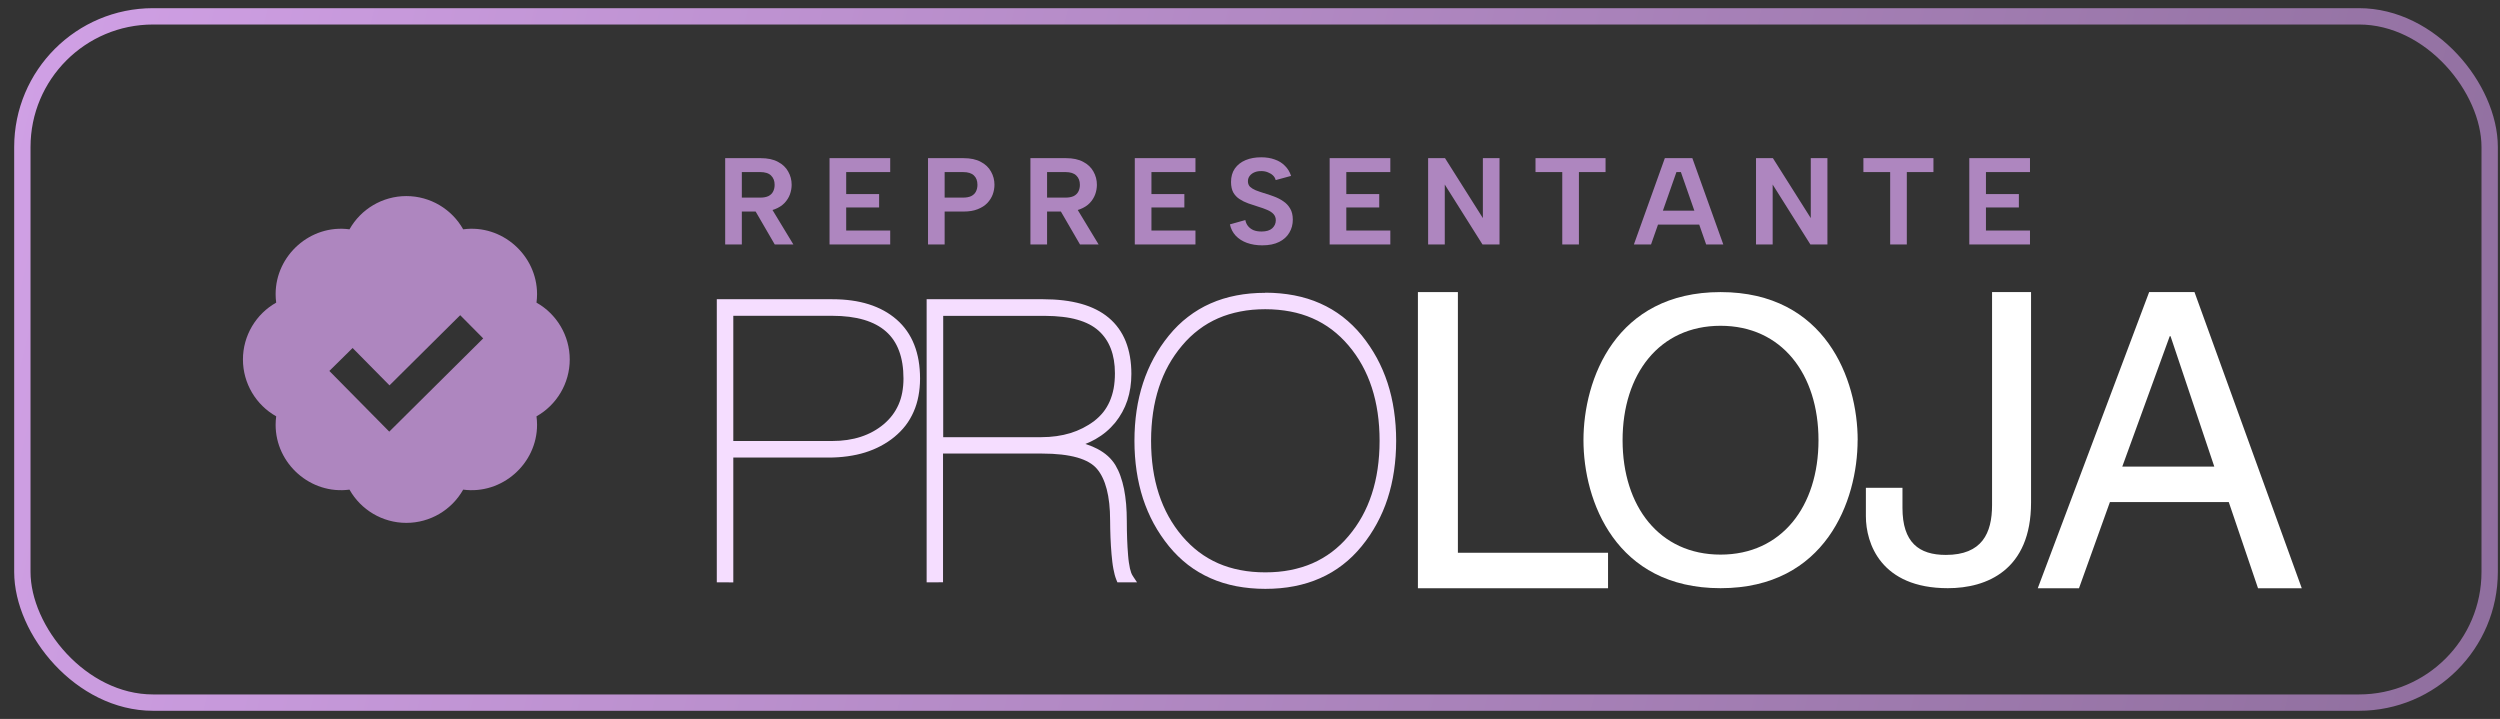 <svg xmlns="http://www.w3.org/2000/svg" width="153" height="44" viewBox="0 0 153 44" fill="none"><rect x="0" y="0" width="153" height="44" fill="#333333" stroke="none"/><rect x="1.368" y="1" width="151" height="42" rx="8" stroke="url(#paint0_linear_367_131)" stroke-miterlimit="10"></rect><path d="M32.833 18.521C32.856 18.347 32.868 18.173 32.868 18C32.868 15.621 30.725 13.712 28.347 14.035C27.654 12.802 26.334 12 24.868 12C23.402 12 22.082 12.802 21.389 14.035C19.006 13.712 16.868 15.621 16.868 18C16.868 18.173 16.88 18.347 16.903 18.521C15.67 19.215 14.868 20.535 14.868 22C14.868 23.465 15.67 24.785 16.903 25.479C16.88 25.652 16.868 25.826 16.868 26C16.868 28.379 19.006 30.283 21.389 29.965C22.082 31.198 23.402 32 24.868 32C26.334 32 27.654 31.198 28.347 29.965C30.725 30.283 32.868 28.379 32.868 26C32.868 25.827 32.856 25.653 32.833 25.479C34.066 24.785 34.868 23.465 34.868 22C34.868 20.535 34.066 19.215 32.833 18.521ZM23.823 26.416L20.156 22.702L21.58 21.298L23.837 23.584L28.164 19.29L29.572 20.71L23.823 26.416Z" fill="#AE86BF"></path><path d="M44.878 26.989H50.934C52.216 26.989 53.268 26.646 54.086 25.96C54.286 25.79 54.463 25.605 54.614 25.405C54.765 25.206 54.889 24.991 54.991 24.761C55.093 24.531 55.168 24.282 55.217 24.018C55.266 23.754 55.293 23.471 55.293 23.169C55.293 22.517 55.202 21.948 55.021 21.469C54.844 20.994 54.58 20.602 54.225 20.289C53.867 19.972 53.419 19.735 52.876 19.573C52.325 19.41 51.677 19.327 50.93 19.327H44.878V26.993V26.989ZM44.607 35.639H43.868V18.313H50.934C51.767 18.313 52.514 18.415 53.17 18.622C53.83 18.83 54.399 19.143 54.874 19.557C55.353 19.976 55.715 20.492 55.952 21.099C56.19 21.699 56.307 22.389 56.307 23.169C56.307 23.547 56.273 23.905 56.209 24.24C56.145 24.58 56.047 24.9 55.915 25.198C55.783 25.5 55.621 25.779 55.425 26.035C55.228 26.291 54.998 26.525 54.738 26.74C54.482 26.951 54.199 27.136 53.901 27.294C53.603 27.453 53.283 27.585 52.947 27.69C52.612 27.796 52.254 27.871 51.88 27.924C51.503 27.977 51.111 28.003 50.704 28.003H44.878V35.642H44.607V35.639ZM57.721 26.755H63.727C64.055 26.755 64.364 26.733 64.659 26.691C64.953 26.65 65.235 26.589 65.507 26.506C65.775 26.424 66.027 26.322 66.272 26.197C66.517 26.073 66.747 25.93 66.962 25.767C67.173 25.605 67.358 25.424 67.516 25.228C67.675 25.028 67.807 24.806 67.912 24.568C68.018 24.323 68.101 24.059 68.154 23.777C68.207 23.49 68.233 23.181 68.233 22.845C68.233 21.703 67.897 20.832 67.23 20.236C67.064 20.089 66.872 19.957 66.661 19.848C66.442 19.735 66.197 19.64 65.929 19.565C65.658 19.486 65.356 19.429 65.028 19.392C64.7 19.354 64.346 19.331 63.965 19.331H57.724V26.759L57.721 26.755ZM57.449 35.639H56.71V18.313H63.844C64.723 18.313 65.496 18.407 66.163 18.592C66.838 18.781 67.403 19.067 67.86 19.452C68.32 19.84 68.666 20.323 68.897 20.9C69.123 21.473 69.24 22.133 69.24 22.883C69.24 23.467 69.157 24.01 68.995 24.504C68.829 25.002 68.58 25.454 68.252 25.862C68.086 26.061 67.905 26.25 67.701 26.42C67.501 26.589 67.283 26.74 67.045 26.876C66.853 26.985 66.645 27.083 66.427 27.17L66.495 27.193C66.736 27.272 66.959 27.366 67.162 27.472C67.403 27.6 67.615 27.743 67.799 27.909C67.984 28.075 68.139 28.264 68.263 28.467C68.38 28.663 68.486 28.882 68.572 29.131C68.659 29.376 68.734 29.64 68.791 29.926C68.847 30.209 68.889 30.518 68.919 30.85C68.946 31.178 68.961 31.532 68.961 31.91C68.961 32.287 68.968 32.641 68.98 32.977C68.991 33.316 69.013 33.655 69.04 33.991C69.051 34.153 69.07 34.3 69.089 34.432C69.108 34.564 69.13 34.685 69.153 34.79C69.176 34.888 69.202 34.975 69.228 35.05C69.255 35.118 69.281 35.175 69.308 35.216L69.368 35.311L69.587 35.639H68.384L68.331 35.507L68.316 35.469C68.278 35.378 68.248 35.277 68.218 35.171C68.192 35.069 68.165 34.949 68.139 34.813C68.112 34.677 68.093 34.538 68.075 34.394C68.056 34.247 68.041 34.089 68.026 33.919C68.014 33.761 67.999 33.591 67.988 33.407C67.977 33.244 67.969 33.075 67.962 32.894C67.954 32.724 67.95 32.547 67.946 32.37C67.943 32.166 67.939 31.989 67.939 31.842C67.939 31.468 67.92 31.125 67.886 30.809C67.852 30.492 67.799 30.201 67.731 29.938C67.664 29.681 67.581 29.447 67.479 29.236C67.381 29.029 67.264 28.848 67.136 28.697C66.879 28.392 66.48 28.162 65.933 28.003C65.364 27.841 64.643 27.758 63.769 27.758H57.713V35.635H57.442L57.449 35.639ZM77.437 35.028C77.976 35.028 78.489 34.983 78.968 34.888C79.446 34.794 79.899 34.658 80.321 34.474C80.743 34.289 81.139 34.059 81.509 33.78C81.875 33.505 82.218 33.18 82.531 32.807C82.847 32.434 83.123 32.034 83.36 31.608C83.598 31.178 83.794 30.722 83.952 30.239C84.111 29.753 84.231 29.24 84.31 28.697C84.389 28.154 84.431 27.581 84.431 26.978C84.431 24.584 83.798 22.638 82.531 21.145C82.218 20.775 81.875 20.451 81.509 20.172C81.143 19.897 80.747 19.663 80.321 19.478C79.899 19.294 79.446 19.154 78.968 19.064C78.489 18.973 77.976 18.924 77.437 18.924C76.897 18.924 76.385 18.969 75.906 19.064C75.427 19.158 74.975 19.294 74.552 19.478C74.13 19.663 73.734 19.893 73.368 20.172C73.003 20.447 72.659 20.771 72.347 21.145C72.03 21.518 71.755 21.918 71.517 22.344C71.279 22.77 71.083 23.23 70.925 23.712C70.767 24.199 70.646 24.712 70.567 25.255C70.488 25.798 70.446 26.371 70.446 26.974C70.446 29.368 71.08 31.314 72.347 32.807C72.659 33.176 73.003 33.501 73.368 33.78C73.734 34.055 74.13 34.289 74.552 34.474C74.975 34.658 75.427 34.798 75.906 34.888C76.385 34.983 76.897 35.028 77.437 35.028ZM77.437 17.913C78.059 17.913 78.651 17.97 79.209 18.076C79.771 18.185 80.299 18.347 80.789 18.566C81.283 18.784 81.743 19.056 82.169 19.384C82.591 19.712 82.983 20.093 83.338 20.526C83.688 20.96 83.997 21.42 84.261 21.903C84.525 22.389 84.744 22.902 84.921 23.441C85.095 23.976 85.227 24.542 85.313 25.134C85.4 25.722 85.445 26.337 85.445 26.978C85.445 27.619 85.4 28.23 85.313 28.822C85.227 29.41 85.095 29.975 84.921 30.515C84.748 31.05 84.525 31.563 84.261 32.049C83.997 32.535 83.692 32.992 83.338 33.425C82.983 33.859 82.595 34.243 82.169 34.568C81.743 34.896 81.283 35.171 80.789 35.386C80.299 35.605 79.771 35.767 79.209 35.876C78.651 35.986 78.059 36.038 77.437 36.038C76.815 36.038 76.223 35.982 75.665 35.876C75.103 35.767 74.575 35.605 74.085 35.386C73.591 35.167 73.131 34.896 72.705 34.568C72.282 34.24 71.89 33.859 71.536 33.425C71.185 32.992 70.876 32.532 70.612 32.049C70.348 31.563 70.129 31.05 69.952 30.515C69.779 29.979 69.647 29.413 69.56 28.825C69.473 28.237 69.428 27.622 69.428 26.982C69.428 24.41 70.129 22.261 71.536 20.534C71.89 20.1 72.279 19.716 72.705 19.392C73.131 19.064 73.591 18.788 74.081 18.573C74.571 18.355 75.099 18.192 75.661 18.083C76.219 17.974 76.811 17.921 77.433 17.921L77.437 17.913Z" fill="#F5DDFF"></path><path d="M89.223 17.876H86.776V36.001H98.412V33.829H89.223V17.876Z" fill="white"></path><path d="M113.69 26.94C113.69 23.222 111.722 17.876 105.297 17.876C98.872 17.876 96.908 23.222 96.908 26.936C96.908 30.65 98.872 35.997 105.297 35.997C111.722 35.997 113.686 30.65 113.686 26.936M111.292 26.94C111.292 30.993 109.037 33.942 105.297 33.942C101.557 33.942 99.302 30.993 99.302 26.94C99.302 22.887 101.557 19.938 105.297 19.938C109.037 19.938 111.292 22.887 111.292 26.94Z" fill="white"></path><path d="M114.192 29.851V31.597C114.192 33.244 115.1 35.997 119.21 35.997C121.597 35.997 124.3 34.888 124.3 30.76V17.876H121.914V30.91C121.914 32.633 121.299 33.961 119.086 33.961C117.438 33.961 116.431 33.199 116.431 31.084V29.855H114.192V29.851Z" fill="white"></path><path d="M129.884 28.554L132.788 20.575H132.837L135.514 28.554H129.884ZM136.4 30.726L138.191 36.001H140.868L134.303 17.876H131.528L124.711 36.001H127.234L129.127 30.726H136.396H136.4Z" fill="white"></path><path d="M47.407 11.309C47.407 11.072 47.335 10.884 47.189 10.743C47.048 10.602 46.826 10.531 46.525 10.531H45.4V12.094H46.525C46.726 12.094 46.892 12.064 47.023 12.003C47.154 11.938 47.249 11.847 47.309 11.732C47.375 11.611 47.407 11.47 47.407 11.309ZM46.555 9.679C46.982 9.679 47.335 9.754 47.611 9.905C47.893 10.051 48.102 10.25 48.238 10.501C48.379 10.748 48.449 11.017 48.449 11.309C48.449 11.505 48.414 11.701 48.343 11.898C48.273 12.089 48.162 12.265 48.011 12.426C47.86 12.582 47.664 12.708 47.423 12.803C47.186 12.899 46.897 12.947 46.555 12.947H45.4V14.962H44.381V9.679H46.555ZM47.128 12.607L48.555 14.962H47.415L46.049 12.607H47.128ZM54.481 10.531H51.787V11.875H53.802V12.698H51.787V14.109H54.481V14.962H50.768V9.679H54.481V10.531ZM58.937 12.094C59.138 12.094 59.304 12.064 59.435 12.003C59.566 11.938 59.661 11.847 59.722 11.732C59.787 11.611 59.82 11.47 59.82 11.309C59.82 11.062 59.747 10.871 59.601 10.735C59.46 10.6 59.239 10.531 58.937 10.531H57.812V12.094H58.937ZM60.861 11.309C60.861 11.505 60.826 11.701 60.756 11.898C60.685 12.089 60.575 12.265 60.424 12.426C60.273 12.582 60.077 12.708 59.835 12.803C59.599 12.899 59.309 12.947 58.967 12.947H57.812V14.962H56.794V9.679H58.967C59.395 9.679 59.747 9.754 60.024 9.905C60.306 10.051 60.514 10.25 60.65 10.501C60.791 10.748 60.861 11.017 60.861 11.309ZM66.089 11.309C66.089 11.072 66.016 10.884 65.87 10.743C65.729 10.602 65.508 10.531 65.206 10.531H64.081V12.094H65.206C65.407 12.094 65.573 12.064 65.704 12.003C65.835 11.938 65.93 11.847 65.991 11.732C66.056 11.611 66.089 11.47 66.089 11.309ZM65.236 9.679C65.664 9.679 66.016 9.754 66.293 9.905C66.574 10.051 66.783 10.25 66.919 10.501C67.06 10.748 67.13 11.017 67.13 11.309C67.13 11.505 67.095 11.701 67.025 11.898C66.954 12.089 66.844 12.265 66.693 12.426C66.542 12.582 66.346 12.708 66.104 12.803C65.868 12.899 65.578 12.947 65.236 12.947H64.081V14.962H63.062V9.679H65.236ZM65.81 12.607L67.236 14.962H66.096L64.73 12.607H65.81ZM73.162 10.531H70.468V11.875H72.483V12.698H70.468V14.109H73.162V14.962H69.449V9.679H73.162V10.531ZM76.215 13.467C76.24 13.608 76.295 13.732 76.38 13.837C76.466 13.943 76.577 14.026 76.713 14.086C76.853 14.142 77.017 14.169 77.203 14.169C77.495 14.169 77.714 14.104 77.86 13.973C78.006 13.837 78.079 13.674 78.079 13.482C78.079 13.332 78.033 13.206 77.943 13.105C77.852 13.005 77.724 12.919 77.558 12.848C77.397 12.778 77.208 12.71 76.992 12.645C76.791 12.584 76.592 12.519 76.396 12.448C76.199 12.378 76.021 12.29 75.86 12.184C75.699 12.079 75.57 11.943 75.475 11.777C75.384 11.606 75.339 11.392 75.339 11.135C75.339 10.813 75.417 10.539 75.573 10.313C75.734 10.086 75.953 9.915 76.23 9.799C76.506 9.684 76.826 9.626 77.188 9.626C77.495 9.626 77.772 9.671 78.018 9.762C78.265 9.847 78.471 9.976 78.637 10.147C78.808 10.313 78.934 10.519 79.014 10.765L78.071 11.022C78.046 10.911 77.991 10.816 77.905 10.735C77.82 10.655 77.716 10.592 77.596 10.547C77.475 10.496 77.344 10.471 77.203 10.471C77.052 10.466 76.914 10.489 76.788 10.539C76.662 10.589 76.562 10.662 76.486 10.758C76.411 10.854 76.373 10.964 76.373 11.09C76.373 11.231 76.416 11.344 76.501 11.43C76.587 11.51 76.7 11.581 76.841 11.641C76.982 11.696 77.14 11.752 77.316 11.807C77.528 11.867 77.739 11.938 77.95 12.018C78.162 12.094 78.355 12.192 78.531 12.313C78.708 12.428 78.849 12.577 78.954 12.758C79.065 12.939 79.12 13.168 79.12 13.445C79.12 13.737 79.05 14.001 78.909 14.237C78.773 14.474 78.567 14.662 78.29 14.803C78.013 14.944 77.666 15.015 77.249 15.015C76.906 15.015 76.594 14.964 76.313 14.864C76.036 14.763 75.807 14.617 75.626 14.426C75.445 14.23 75.326 13.998 75.271 13.732L76.215 13.467ZM85.088 10.531H82.394V11.875H84.409V12.698H82.394V14.109H85.088V14.962H81.375V9.679H85.088V10.531ZM91.771 9.679V14.962H90.729L88.42 11.294V14.962H87.401V9.679H88.435L90.752 13.347V9.679H91.771ZM93.973 9.679H98.26V10.531H96.63V14.962H95.611V10.531H93.973V9.679ZM102.87 10.531H102.598L101.043 14.962H99.994L101.888 9.679H103.572L105.466 14.962H104.417L102.87 10.531ZM101.141 12.894H104.221V13.747H101.141V12.894ZM111.838 9.679V14.962H110.796L108.487 11.294V14.962H107.468V9.679H108.502L110.819 13.347V9.679H111.838ZM114.04 9.679H118.327V10.531H116.697V14.962H115.678V10.531H114.04V9.679ZM124.235 10.531H121.54V11.875H123.555V12.698H121.54V14.109H124.235V14.962H120.521V9.679H124.235V10.531Z" fill="#AE86BF"></path><defs><linearGradient id="paint0_linear_367_131" x1="0.128" y1="6.883" x2="160.441" y2="45.92" gradientUnits="userSpaceOnUse"><stop stop-color="#D0A0E5"></stop><stop offset="1" stop-color="#8C6C9A"></stop></linearGradient></defs></svg>